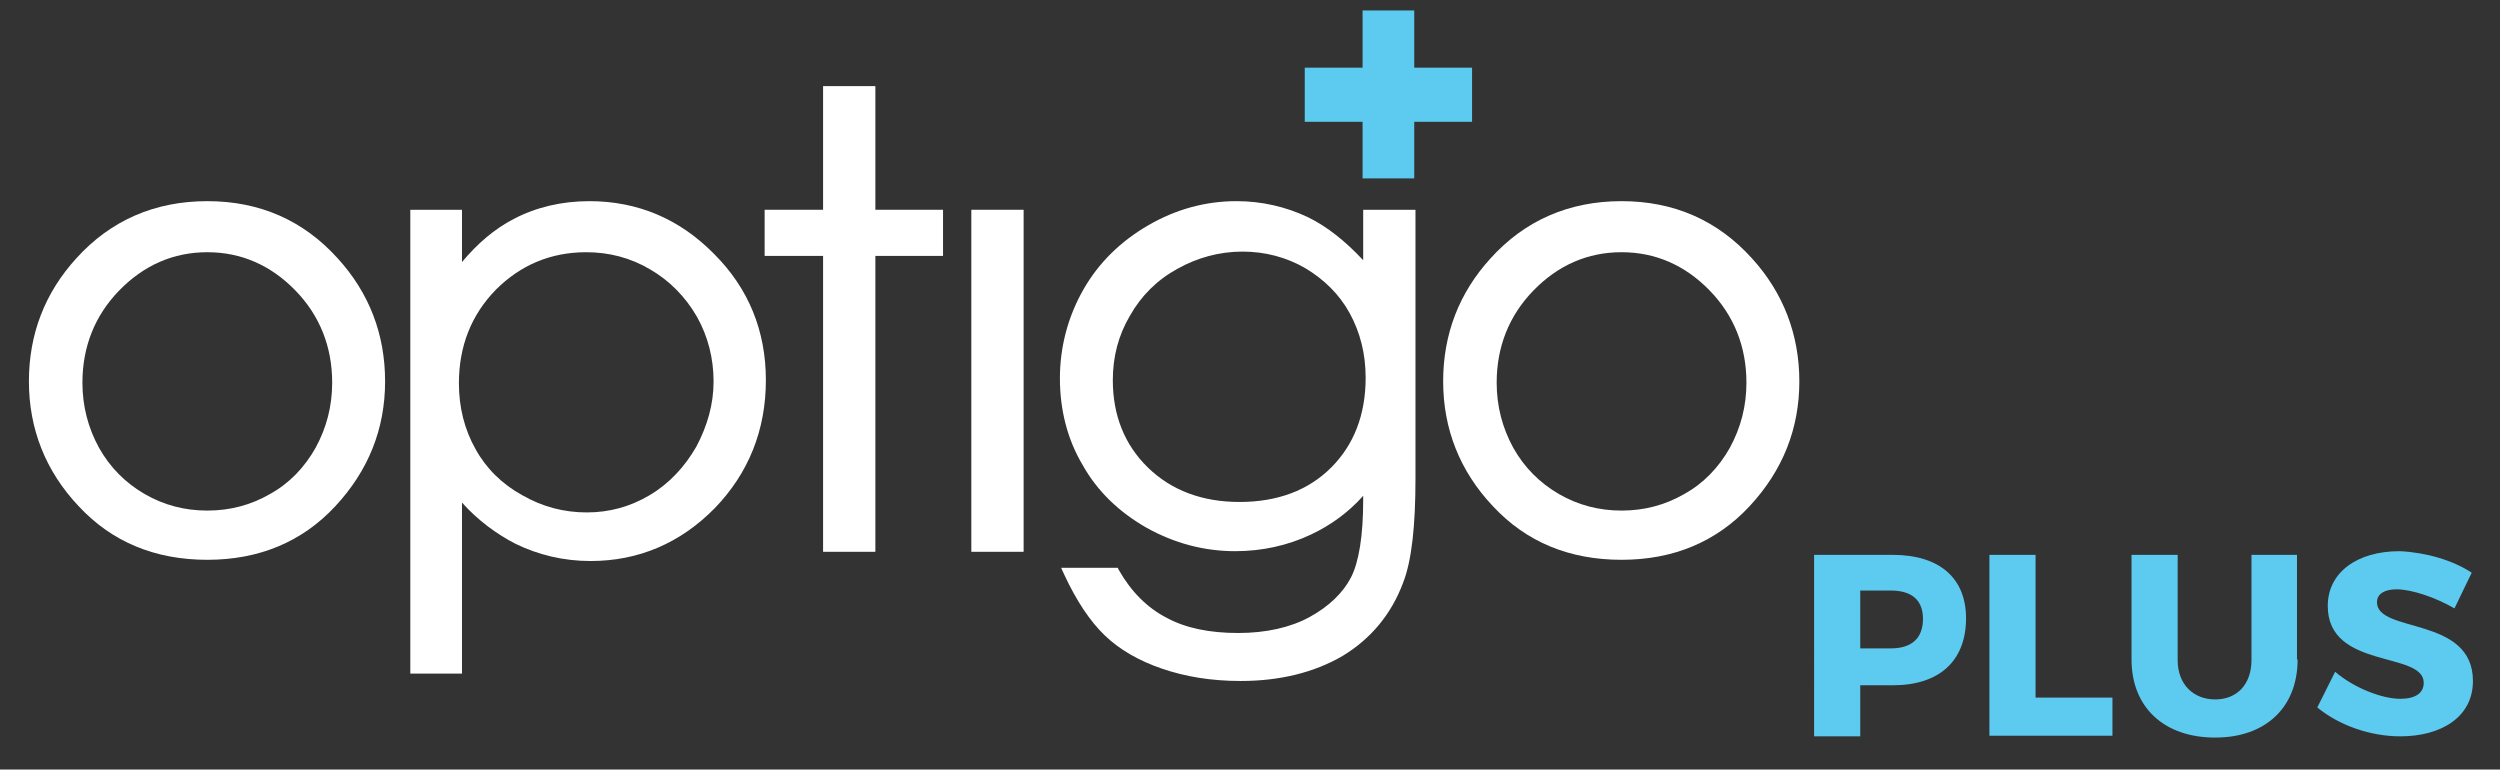 <?xml version="1.0" encoding="utf-8"?>
<!-- Generator: Adobe Illustrator 23.0.1, SVG Export Plug-In . SVG Version: 6.00 Build 0)  -->
<svg version="1.1" id="Layer_1" xmlns="http://www.w3.org/2000/svg" xmlns:xlink="http://www.w3.org/1999/xlink" x="0px" y="0px"
	 viewBox="0 0 406.4 125.1" style="enable-background:new 0 0 406.4 125.1;" xml:space="preserve">
<rect x="0" y="0" width="406.4" height="125.1" fill="#333333" stroke="none"/>
<style type="text/css">
	.st0{fill:#FFFFFF;}
	.st1{fill:#5DCAF0;}
</style>
<g>
	<g>
		<path class="st0" d="M33.7,32.7c-8.5,0-15.7,3.1-21.3,9.3c-5.1,5.6-7.7,12.3-7.7,20c0,7.7,2.7,14.6,8.1,20.3
			c5.4,5.8,12.4,8.7,20.9,8.7c8.4,0,15.4-2.9,20.8-8.7c5.4-5.8,8.1-12.6,8.1-20.3c0-7.7-2.6-14.4-7.7-20
			C49.3,35.8,42.2,32.7,33.7,32.7z M54,62.2c0,3.8-0.9,7.3-2.7,10.6c-1.8,3.2-4.3,5.8-7.4,7.5c-3.1,1.8-6.5,2.7-10.2,2.7
			s-7.1-0.9-10.2-2.7c-3.1-1.8-5.6-4.3-7.4-7.5c-1.8-3.3-2.7-6.8-2.7-10.6c0-5.8,2-10.9,6-15c4-4.1,8.8-6.2,14.3-6.2
			c5.5,0,10.3,2.1,14.3,6.2C52,51.3,54,56.4,54,62.2z"/>
		<path class="st0" d="M95.8,32.7c-4.5,0-8.7,1-12.3,2.9c-3.1,1.6-5.9,4-8.4,7v-8.5h-8.4v75.4h8.4V81.7c2.6,2.9,5.6,5.1,8.7,6.7
			c3.7,1.8,7.8,2.8,12.2,2.8c7.8,0,14.6-2.9,20.2-8.6c5.5-5.7,8.3-12.7,8.3-20.8c0-8-2.8-14.9-8.4-20.5
			C110.5,35.6,103.7,32.7,95.8,32.7z M116,62c0,3.7-1,7.2-2.8,10.6c-1.9,3.3-4.4,6-7.6,7.9c-3.2,1.9-6.6,2.8-10.2,2.8
			c-3.7,0-7.2-0.9-10.5-2.8c-3.3-1.8-5.9-4.4-7.6-7.5c-1.8-3.2-2.7-6.8-2.7-10.7c0-6,2-11.1,6-15.2c4-4,8.9-6.1,14.7-6.1
			c3.7,0,7.2,0.9,10.4,2.8c3.1,1.8,5.7,4.4,7.6,7.7C115.1,54.7,116,58.3,116,62z"/>
		<polygon class="st0" points="142.3,14 133.8,14 133.8,34.1 124.3,34.1 124.3,41.6 133.8,41.6 133.8,89.7 142.3,89.7 142.3,41.6 
			153.3,41.6 153.3,34.1 142.3,34.1 		"/>
		<rect x="157.9" y="34.1" class="st0" width="8.5" height="55.6"/>
		<path class="st0" d="M221.6,42.3c-2.9-3.1-5.9-5.5-9-7c-3.6-1.7-7.5-2.6-11.6-2.6c-5,0-9.8,1.3-14.3,3.9
			c-4.5,2.6-8.1,6.1-10.6,10.5c-2.5,4.4-3.8,9.3-3.8,14.4c0,5.1,1.2,9.9,3.7,14.1c2.4,4.3,6,7.7,10.4,10.2c4.5,2.5,9.3,3.8,14.4,3.8
			c4.3,0,8.5-0.9,12.3-2.7c3.2-1.5,6.1-3.6,8.5-6.3v0.7c0,5.8-0.7,10.1-2,12.6c-1.3,2.5-3.6,4.7-6.7,6.4c-3.1,1.7-7.1,2.6-11.6,2.6
			c-4.7,0-8.6-0.8-11.7-2.5c-3.1-1.6-5.7-4.2-7.7-7.7l-0.2-0.4h-9.2l0.5,1.1c2,4.3,4.2,7.6,6.6,9.9c2.4,2.3,5.5,4.1,9.3,5.4
			c3.8,1.3,8,2,12.8,2c6.4,0,12-1.4,16.6-4.1c4.6-2.8,7.9-6.8,9.8-11.9c1.4-3.6,2-9.3,2-16.9V34.1h-8.5V42.3z M219.4,50.9
			c1.7,3.1,2.6,6.6,2.6,10.5c0,6-1.9,10.9-5.6,14.6c-3.7,3.7-8.7,5.6-14.9,5.6c-6.1,0-11.1-1.9-14.9-5.6c-3.8-3.7-5.7-8.5-5.7-14.2
			c0-3.8,0.9-7.3,2.8-10.5c1.8-3.2,4.4-5.8,7.7-7.6c3.2-1.8,6.8-2.8,10.6-2.8c3.6,0,7.1,0.9,10.2,2.7
			C215.2,45.4,217.7,47.8,219.4,50.9z"/>
		<path class="st0" d="M284.8,42c-5.6-6.2-12.7-9.3-21.2-9.3c-8.5,0-15.7,3.1-21.3,9.3c-5.1,5.6-7.7,12.3-7.7,20
			c0,7.7,2.7,14.6,8.1,20.3c5.4,5.8,12.4,8.7,20.9,8.7c8.4,0,15.4-2.9,20.8-8.7c5.4-5.8,8.1-12.6,8.1-20.3
			C292.5,54.4,289.9,47.6,284.8,42z M283.9,62.2c0,3.8-0.9,7.3-2.7,10.6c-1.8,3.2-4.3,5.8-7.4,7.5c-3.1,1.8-6.5,2.7-10.2,2.7
			s-7.1-0.9-10.2-2.7c-3.1-1.8-5.6-4.3-7.4-7.5c-1.8-3.3-2.7-6.8-2.7-10.6c0-5.8,2-10.9,6-15c4-4.1,8.8-6.2,14.3-6.2
			c5.5,0,10.3,2.1,14.3,6.2C281.9,51.3,283.9,56.4,283.9,62.2z"/>
	</g>
</g>
<g>
	<path class="st1" d="M229.9,19.8V29h-8.4v-9.2h-9.4V11h9.4V1.7h8.4V11h9.4v8.8H229.9z"/>
</g>
<g>
	<path class="st1" d="M307.7,90.2c7.5,0,11.9,3.7,11.9,10.3c0,6.9-4.3,10.9-11.9,10.9h-5.3v8.3h-7.5V90.2H307.7z M302.4,105.4h5
		c3.3,0,5.2-1.6,5.2-4.8c0-3.1-1.9-4.6-5.2-4.6h-5V105.4z"/>
	<path class="st1" d="M343.4,113.3v6.3h-20V90.2h7.5v23.2H343.4z"/>
	<path class="st1" d="M373.5,107.2c0,7.8-5.2,12.7-13.4,12.7c-8.3,0-13.6-4.9-13.6-12.7V90.2h7.5v17.1c0,4,2.6,6.4,6.1,6.4
		c3.5,0,5.9-2.4,5.9-6.4V90.2h7.4V107.2z"/>
	<path class="st1" d="M401.8,93.1l-2.8,5.8c-3.1-1.8-7-3.1-9.4-3.1c-1.9,0-3.2,0.7-3.2,2.1c0,5.1,15.6,2.2,15.6,12.8
		c0,5.9-5.2,9-11.8,9c-4.9,0-10-1.8-13.5-4.7l2.9-5.8c3,2.6,7.6,4.4,10.6,4.4c2.4,0,3.8-0.9,3.8-2.6c0-5.2-15.6-2.1-15.6-12.5
		c0-5.4,4.7-8.9,11.7-8.9C394.4,89.8,398.8,91.1,401.8,93.1z"/>
</g>
</svg>
